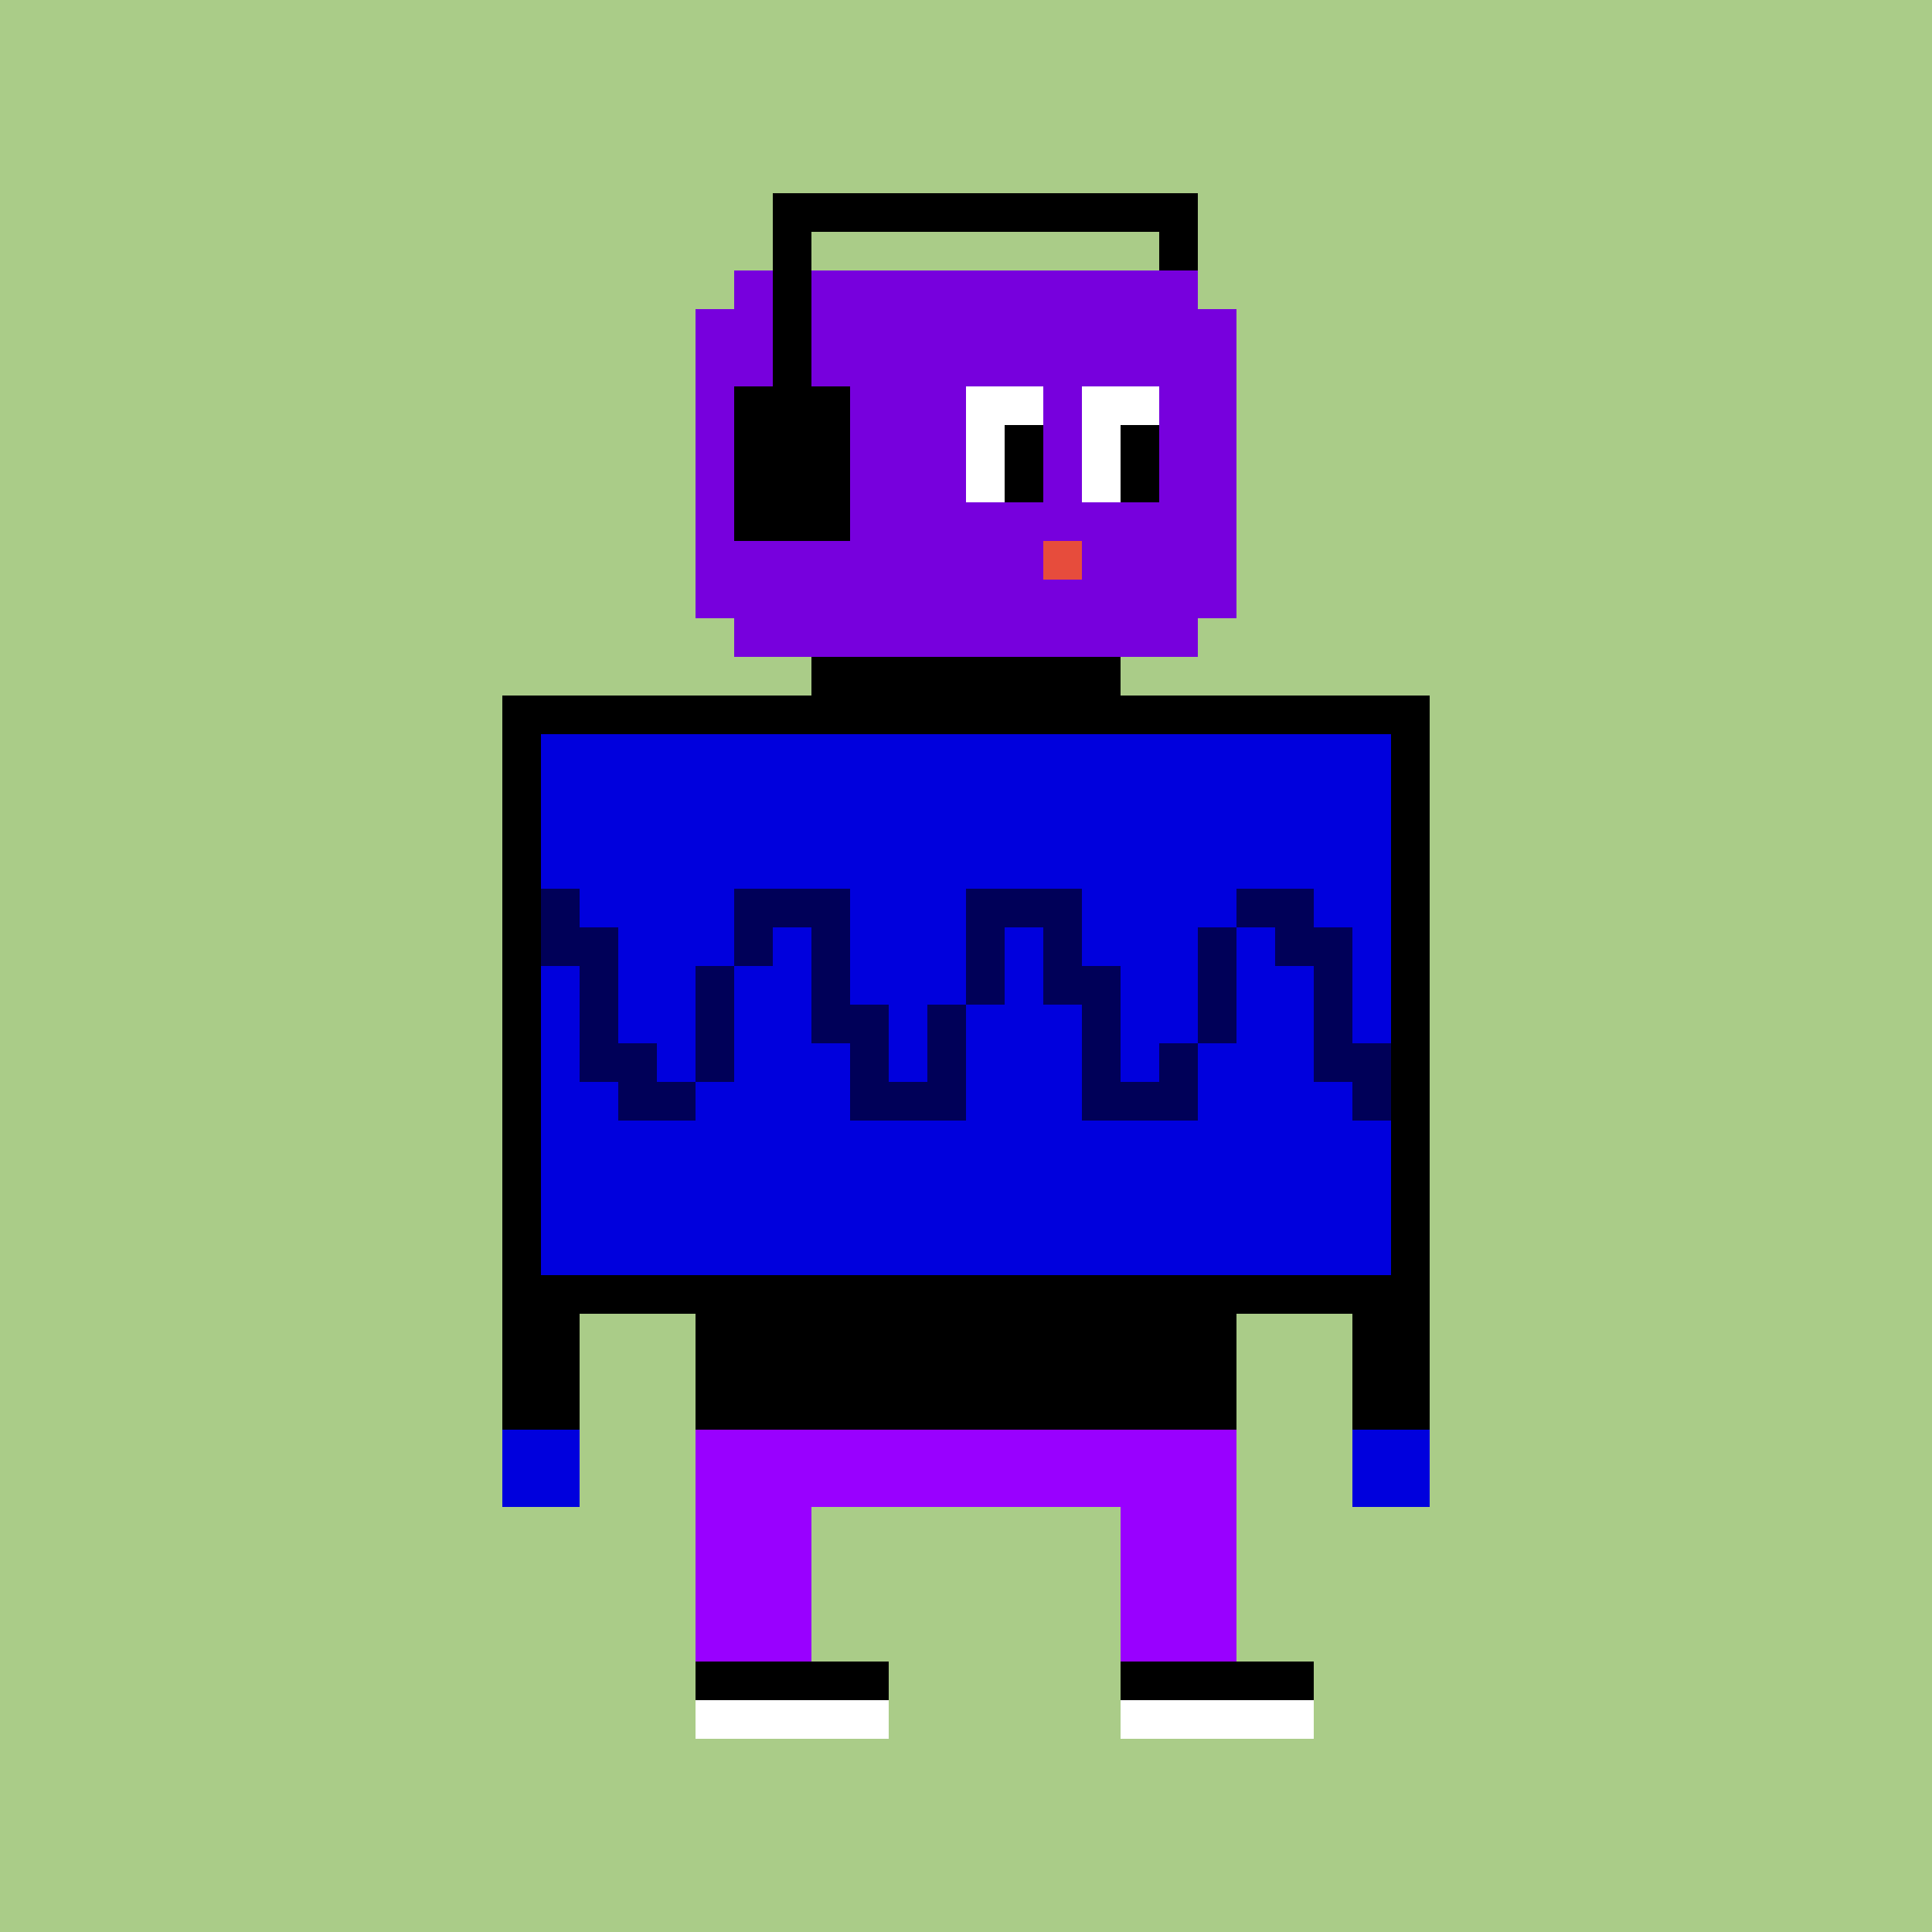 <svg xmlns="http://www.w3.org/2000/svg" preserveAspectRatio="xMinYMin meet" viewBox="0 0 500 500"> <rect x="0" y="0" width="500" height="500" style="fill:#ac8"/> <rect x="190" y="70" width="120" height="100" style="fill:#70d" /> <rect x="180" y="80" width="140" height="80" style="fill:#70d" /> <rect x="200" y="50" width="110" height="10" style="fill:#000" /> <rect x="300" y="50" width="10" height="20" style="fill:#000" /> <rect x="200" y="50" width="10" height="60" style="fill:#000" /> <rect x="190" y="100" width="30" height="40" style="fill:#000" /> <rect x="250" y="100" width="20" height="30" style="fill:#fff" /> <rect x="280" y="100" width="20" height="30" style="fill:#fff" /> <rect x="260" y="110" width="10" height="20" style="fill:#000" /> <rect x="290" y="110" width="10" height="20" style="fill:#000" /> <rect x="270" y="140" width="10" height="10" style="fill:#e74c3c" /> <rect x="210" y="170" width="80" height="20" style="fill:#000" /> <rect x="135" y="185" width="230" height="150" style="fill:#00d;stroke-width:10;stroke:#000" /> <rect x="130" y="330" width="20" height="40" style="fill:#000" /> <rect x="350" y="330" width="20" height="40" style="fill:#000" /> <rect x="130" y="370" width="20" height="20" style="fill:#00d" /> <rect x="350" y="370" width="20" height="20" style="fill:#00d" /> <rect x="180" y="330" width="140" height="40" style="fill:#000" /> <rect x="180" y="370" width="140" height="60" style="fill:#90f" /> <rect x="210" y="390" width="80" height="40" style="fill:#ac8" /> <rect x="180" y="430" width="160" height="10" style="fill:#000" /> <rect x="180" y="440" width="160" height="10" style="fill:#fff" /> <rect x="230" y="420" width="60" height="40" style="fill:#ac8" /><rect x="140" y="230" width="10" height="10" style="fill:#000058" /><rect x="250" y="230" width="10" height="10" style="fill:#000058" /><rect x="140" y="240" width="10" height="10" style="fill:#000058" /><rect x="250" y="240" width="10" height="10" style="fill:#000058" /><rect x="250" y="250" width="10" height="10" style="fill:#000058" /><rect x="260" y="230" width="10" height="10" style="fill:#000058" /><rect x="150" y="240" width="10" height="10" style="fill:#000058" /><rect x="150" y="250" width="10" height="10" style="fill:#000058" /><rect x="150" y="260" width="10" height="10" style="fill:#000058" /><rect x="150" y="270" width="10" height="10" style="fill:#000058" /><rect x="270" y="230" width="10" height="10" style="fill:#000058" /><rect x="270" y="240" width="10" height="10" style="fill:#000058" /><rect x="270" y="250" width="10" height="10" style="fill:#000058" /><rect x="160" y="270" width="10" height="10" style="fill:#000058" /><rect x="160" y="280" width="10" height="10" style="fill:#000058" /><rect x="280" y="250" width="10" height="10" style="fill:#000058" /><rect x="280" y="260" width="10" height="10" style="fill:#000058" /><rect x="280" y="270" width="10" height="10" style="fill:#000058" /><rect x="170" y="280" width="10" height="10" style="fill:#000058" /><rect x="280" y="280" width="10" height="10" style="fill:#000058" /><rect x="180" y="250" width="10" height="10" style="fill:#000058" /><rect x="180" y="260" width="10" height="10" style="fill:#000058" /><rect x="180" y="270" width="10" height="10" style="fill:#000058" /><rect x="290" y="280" width="10" height="10" style="fill:#000058" /><rect x="190" y="230" width="10" height="10" style="fill:#000058" /><rect x="190" y="240" width="10" height="10" style="fill:#000058" /><rect x="300" y="270" width="10" height="10" style="fill:#000058" /><rect x="300" y="280" width="10" height="10" style="fill:#000058" /><rect x="200" y="230" width="10" height="10" style="fill:#000058" /><rect x="310" y="240" width="10" height="10" style="fill:#000058" /><rect x="310" y="250" width="10" height="10" style="fill:#000058" /><rect x="310" y="260" width="10" height="10" style="fill:#000058" /><rect x="210" y="230" width="10" height="10" style="fill:#000058" /><rect x="320" y="230" width="10" height="10" style="fill:#000058" /><rect x="210" y="240" width="10" height="10" style="fill:#000058" /><rect x="210" y="250" width="10" height="10" style="fill:#000058" /><rect x="210" y="260" width="10" height="10" style="fill:#000058" /><rect x="330" y="230" width="10" height="10" style="fill:#000058" /><rect x="330" y="240" width="10" height="10" style="fill:#000058" /><rect x="220" y="260" width="10" height="10" style="fill:#000058" /><rect x="220" y="270" width="10" height="10" style="fill:#000058" /><rect x="220" y="280" width="10" height="10" style="fill:#000058" /><rect x="340" y="240" width="10" height="10" style="fill:#000058" /><rect x="340" y="250" width="10" height="10" style="fill:#000058" /><rect x="340" y="260" width="10" height="10" style="fill:#000058" /><rect x="340" y="270" width="10" height="10" style="fill:#000058" /><rect x="230" y="280" width="10" height="10" style="fill:#000058" /><rect x="240" y="260" width="10" height="10" style="fill:#000058" /><rect x="240" y="270" width="10" height="10" style="fill:#000058" /><rect x="350" y="270" width="10" height="10" style="fill:#000058" /><rect x="240" y="280" width="10" height="10" style="fill:#000058" /><rect x="350" y="280" width="10" height="10" style="fill:#000058" /></svg>